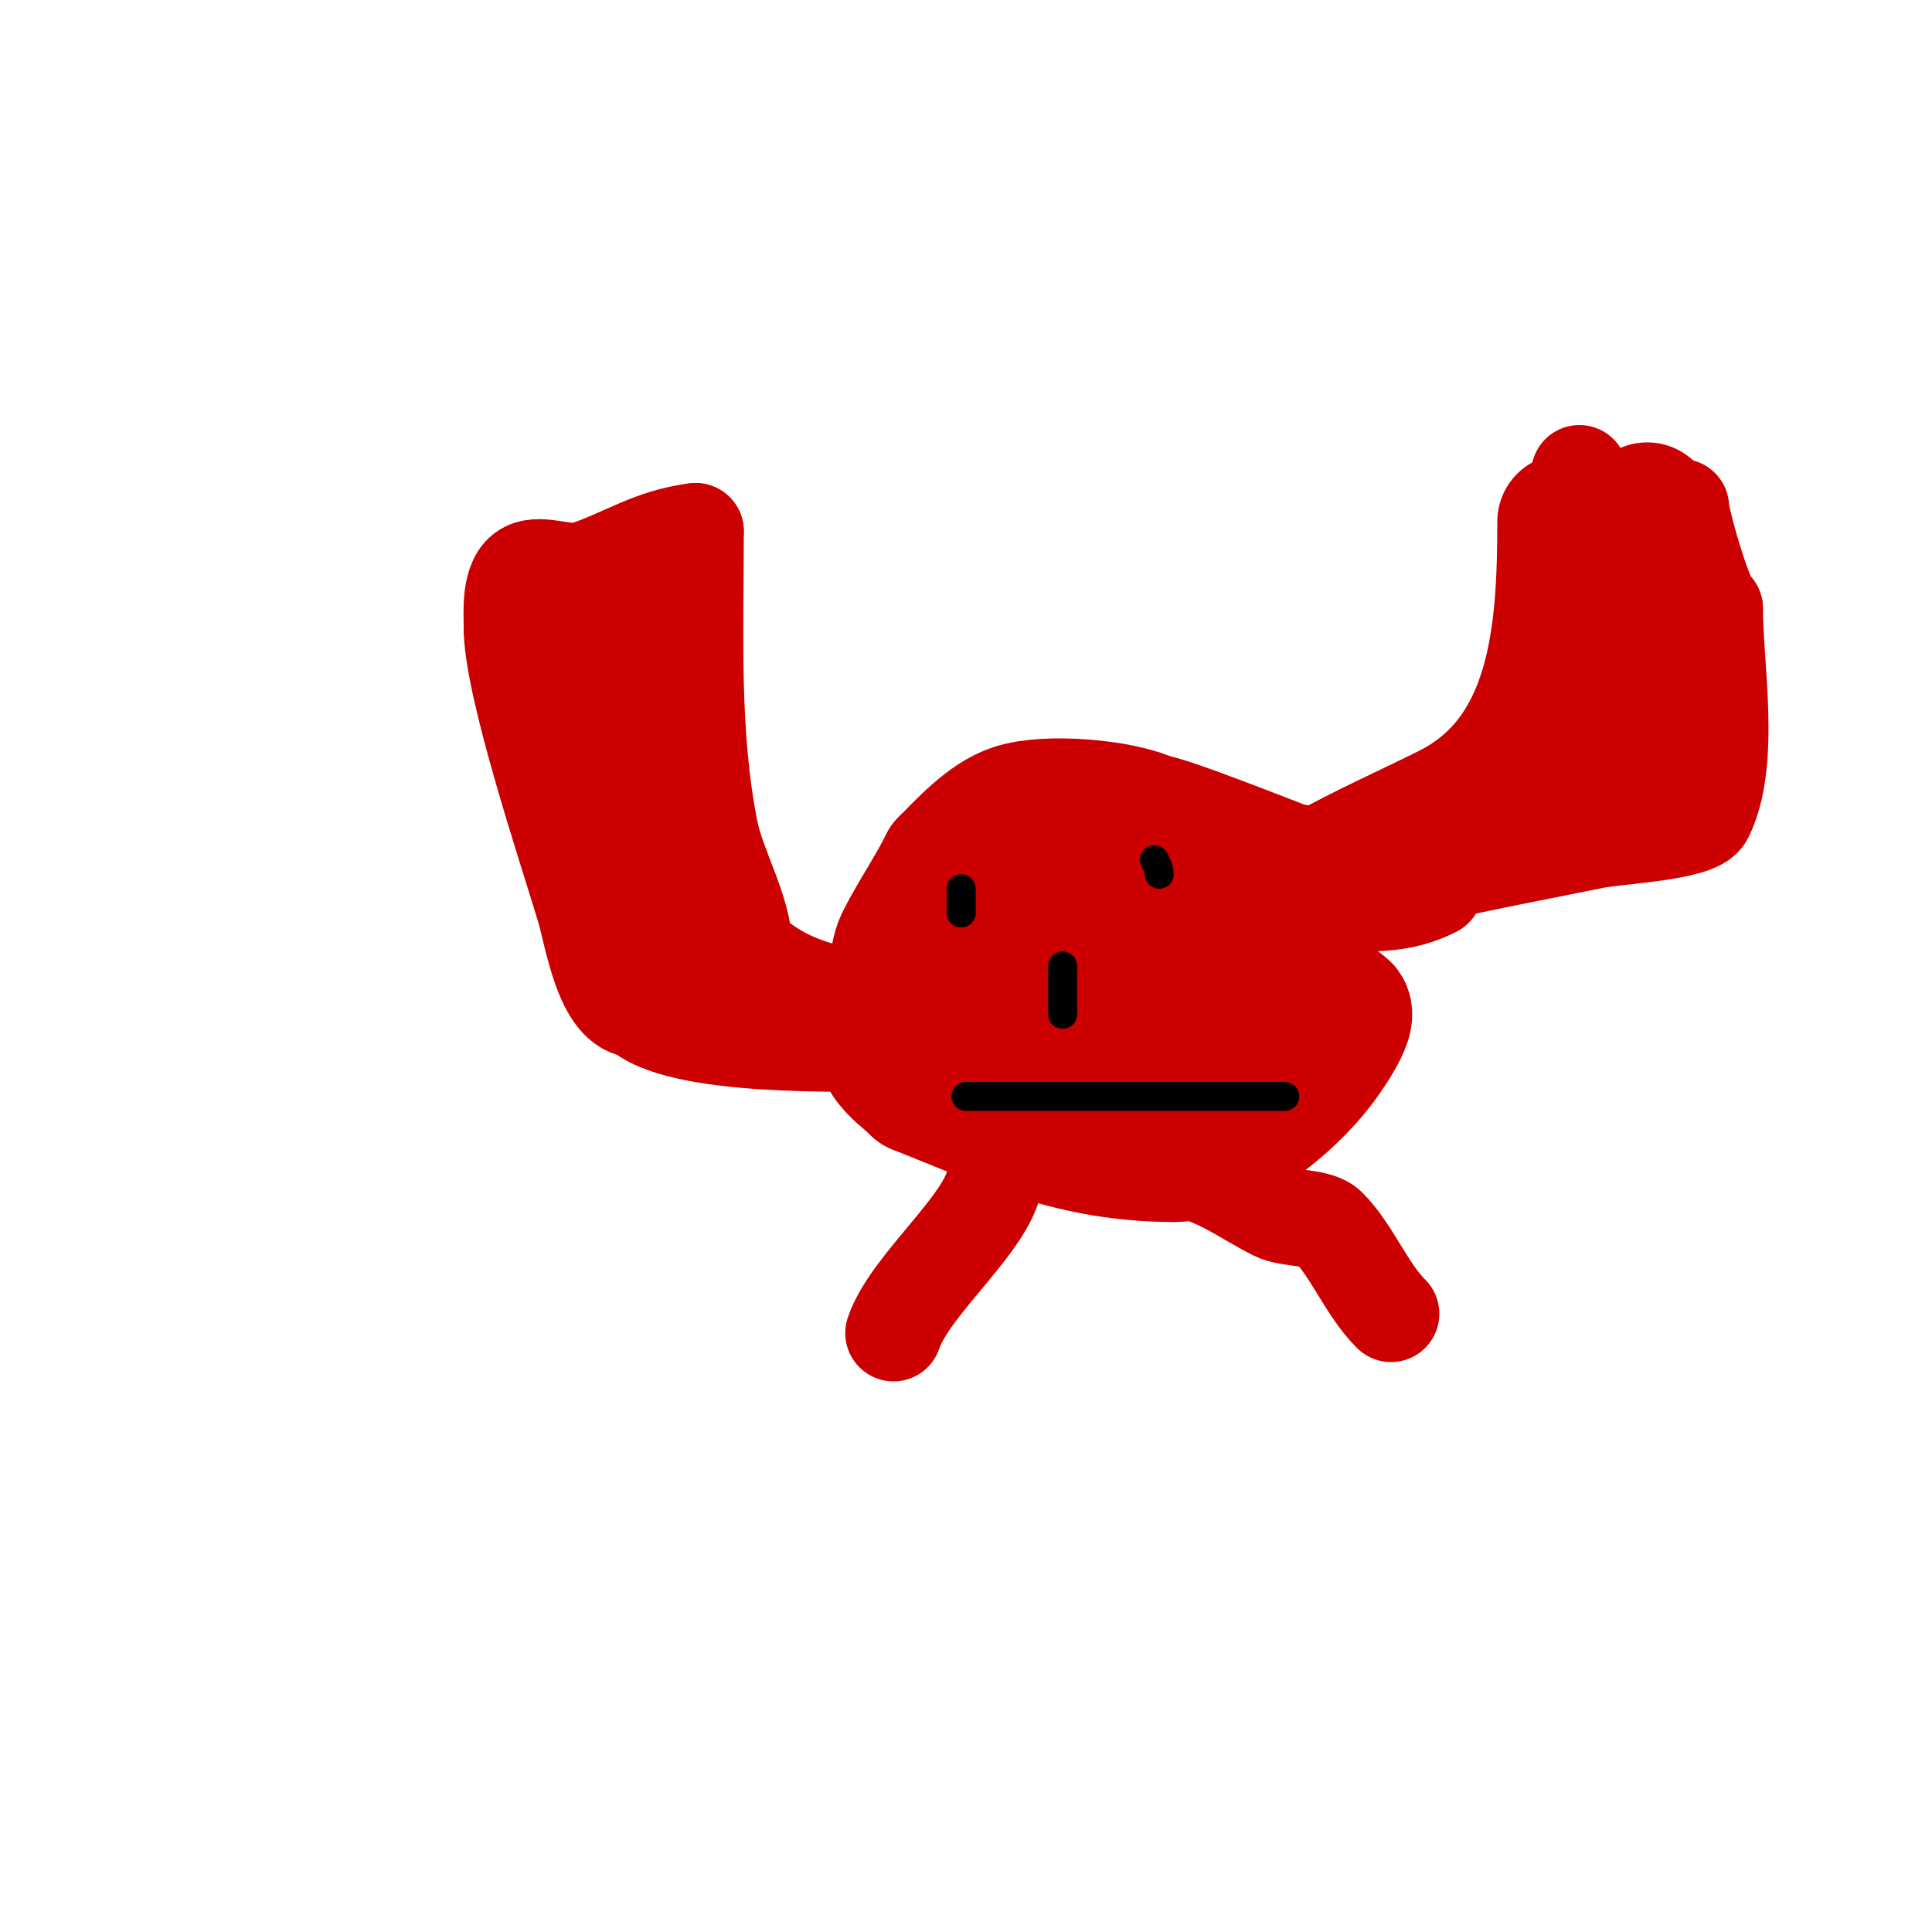 <svg viewBox='0 0 400 400' version='1.1' xmlns='http://www.w3.org/2000/svg' xmlns:xlink='http://www.w3.org/1999/xlink'><g fill='none' stroke='#cc0000' stroke-width='28' stroke-linecap='round' stroke-linejoin='round'><path d='M273,183c-1.135,-2.271 -4.554,-2.321 -7,-3c-1.111,-0.309 -25.277,-10 -28,-10'/><path d='M238,170c-5.779,-2.89 -21.275,-4.242 -28,-2c-5.425,1.808 -10.475,7.475 -14,11'/><path d='M196,179c-2.718,5.437 -6.418,10.836 -9,16c-2.044,4.088 -0.844,10.377 -2,15c-0.432,1.726 -2.412,6.881 -1,9c1.768,2.652 3.871,3.871 6,6'/><path d='M190,225c18.293,7.317 32.522,14 53,14'/><path d='M243,239c10.717,0 23.677,-10.569 30,-19c0.393,-0.524 7.035,-9.372 5,-11c-16.618,-13.294 -36.732,-24.244 -57,-31'/><path d='M221,178c-1.413,0 -7.465,-2.535 -9,-1c-0.328,0.328 0,16.54 0,19'/><path d='M212,196c0,11.129 -2.871,21.936 13,14'/><path d='M225,210c5.412,-2.706 18.04,-6.974 24,-3c1.24,0.827 2.509,2 4,2'/><path d='M253,209c3.228,0 -2.693,14.693 -4,16c-2.49,2.49 -8.077,0 -12,0'/><path d='M237,224l-1,0'/></g>
<g fill='none' stroke='#cc0000' stroke-width='20' stroke-linecap='round' stroke-linejoin='round'><path d='M206,243c0,9.046 -17.536,22.608 -21,33'/><path d='M242,242'/><path d='M242,242'/><path d='M242,242c8.358,0 15.029,5.514 22,9c2.851,1.426 8.862,0.862 11,3c4.932,4.932 7.858,12.858 13,18'/><path d='M288,272'/><path d='M280,187'/><path d='M280,187l2,0'/><path d='M282,187c5.582,0 9.998,-0.499 15,-3'/><path d='M317,165c0,-12.624 4.081,-25.53 6,-38c0.107,-0.693 1,-18.49 1,-13'/><path d='M324,114c0,13.961 -1.675,24.024 -6,37c-0.454,1.363 -0.722,8.722 -2,10c-5.535,5.535 -10.748,6.537 -18,11c-4.311,2.653 -19.864,18 -26,18'/><path d='M327,98'/><path d='M327,98c0,3.906 1.712,19 4,19'/><path d='M348,105c0,2.665 5.358,21 7,21'/><path d='M355,126c0,12.062 3.615,31.77 -2,43c-1.69,3.379 -17.931,3.972 -23,5c-18.071,3.667 -36.258,6.979 -54,12c-17.649,4.995 -34.941,11.26 -52,18c-9.983,3.944 -19.399,9.2 -29,14c-2.404,1.202 -5.798,1.596 -7,4c-0.745,1.491 3.333,0 5,0'/><path d='M193,222c17.347,-5.782 34.706,-11.235 52,-17c3.406,-1.135 6.41,-4 10,-4'/><path d='M255,201c-11.819,1.074 -21.691,5.173 -33,8c-1.368,0.342 -31.655,-2 -36,-2'/><path d='M186,207c-13.068,0 -23.987,-2.987 -32,-11'/><path d='M154,196c0,-7.362 -5.465,-16.323 -7,-24c-4.024,-20.122 -3,-41.453 -3,-62'/><path d='M144,110c-9.273,1.159 -14.568,5.189 -23,8c-3.435,1.145 -8.794,-1.603 -12,0c-3.594,1.797 -3,8.738 -3,12'/><path d='M106,130c0,11.992 11.404,46.012 15,58c1.715,5.716 3.866,21 11,21'/><path d='M132,209c8.138,8.138 43.183,7 55,7'/><path d='M187,216c1.667,0 3.333,0 5,0'/><path d='M192,216'/></g>
<g fill='none' stroke='#cc0000' stroke-width='28' stroke-linecap='round' stroke-linejoin='round'><path d='M120,125c0,10.359 6,18.446 6,28'/><path d='M126,153c2.579,2.579 2.312,9.561 3,13c1.667,8.338 8,18.173 8,26'/><path d='M137,192c0,2.844 5.16,11 7,11'/><path d='M324,108c0,23.241 -1.667,48.833 -24,60c-8.667,4.333 -17.565,8.232 -26,13c-3.244,1.834 -6.616,3.438 -10,5c-2.395,1.105 -4.345,1 -2,1'/><path d='M262,187c9.966,-1.993 21.543,-5.622 31,-9c5.205,-1.859 21.74,-7.479 25,-14c1.662,-3.323 1.555,-7.388 3,-11c6.29,-15.724 13.564,-30.91 20,-47'/><path d='M341,106c0,-2.028 0.713,3.993 1,6c0.38,2.66 0.645,5.336 1,8c0.918,6.888 2,13.117 2,20'/><path d='M345,140c0,8.278 -0.597,18.597 -6,24c-1.662,1.662 -4.939,0.969 -7,2c-1.93,0.965 -4.67,3 -6,3'/></g>
<g fill='none' stroke='#000000' stroke-width='6' stroke-linecap='round' stroke-linejoin='round'><path d='M199,184c0,1.667 0,3.333 0,5'/><path d='M199,189l0,0'/><path d='M239,178c0.471,0.943 1,1.946 1,3'/><path d='M240,181'/><path d='M220,200c0,3.333 0,6.667 0,10'/><path d='M200,227c22,0 44,0 66,0'/></g>
</svg>